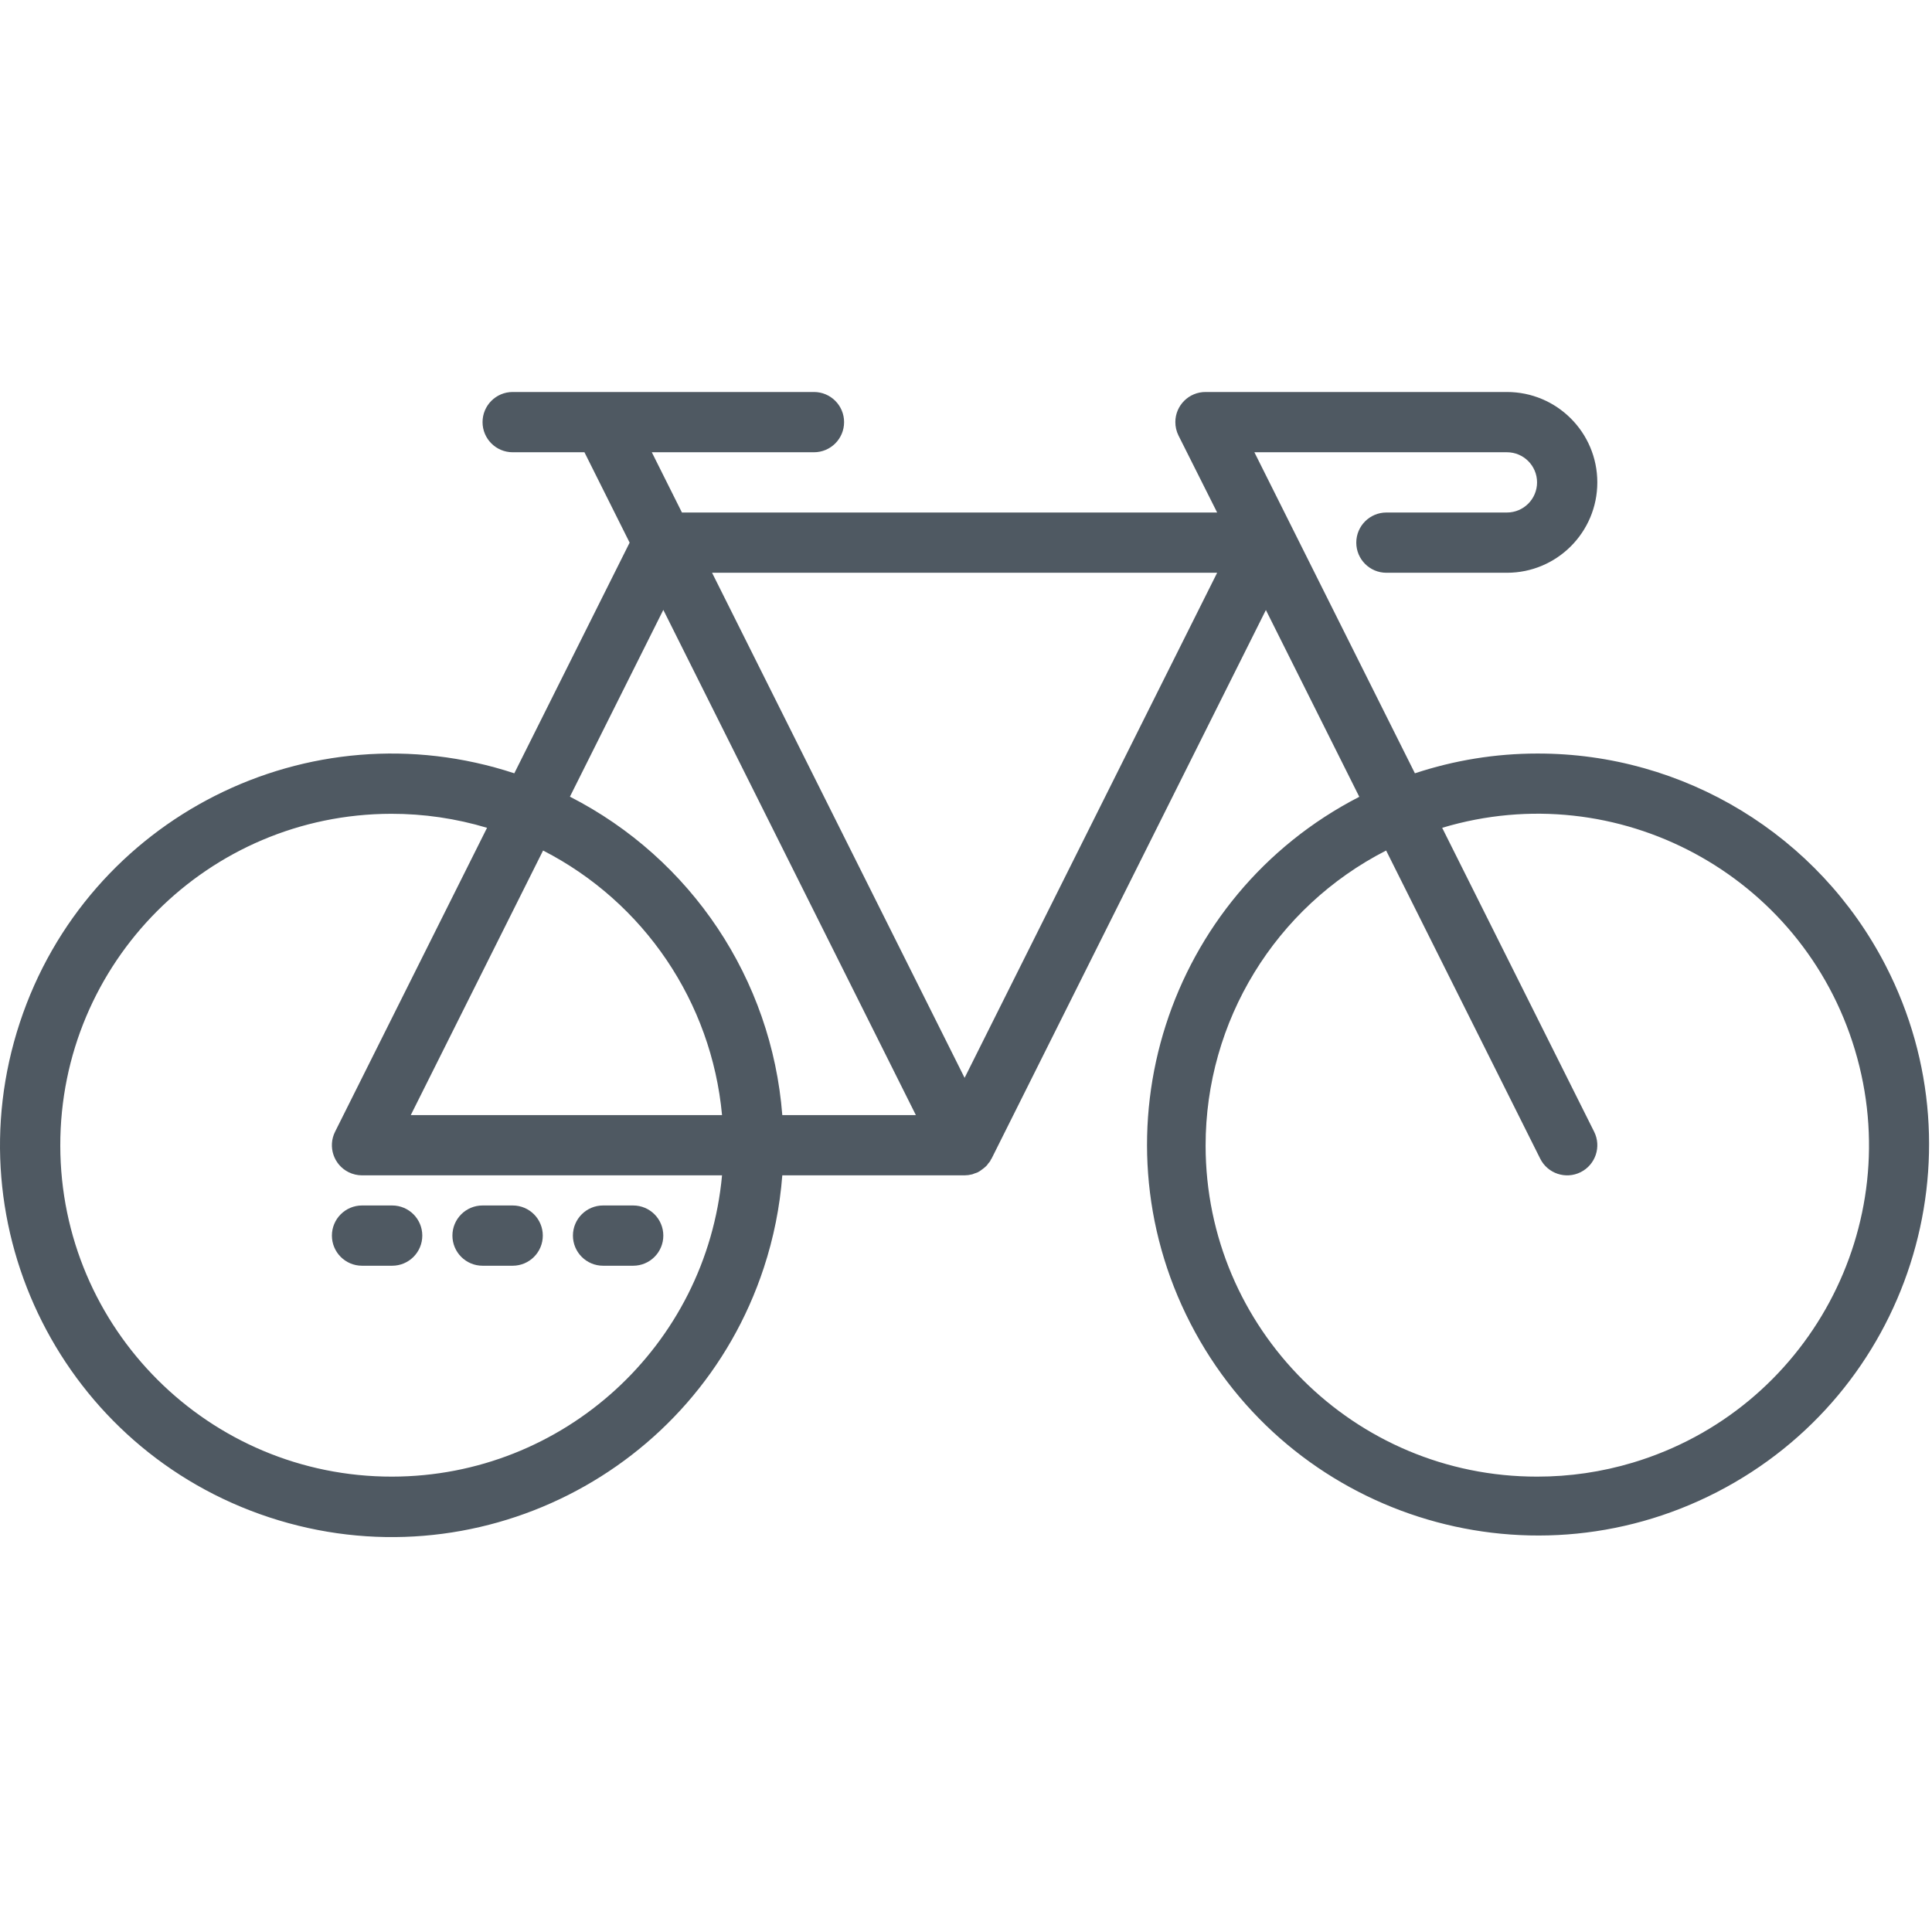 <svg width="16" height="16" viewBox="0 0 513 513" fill="none" xmlns="http://www.w3.org/2000/svg">
<g clip-path="url(#clip0_601_594)">
<path d="M500.718 256.426C482.887 221.747 447.125 199.985 408.131 200.086C397.11 200.095 386.161 201.867 375.699 205.334L333.075 120.086H400.131C404.549 120.086 408.131 123.668 408.131 128.086C408.131 132.504 404.549 136.086 400.131 136.086H368.131C363.713 136.086 360.131 139.668 360.131 144.086C360.131 148.504 363.713 152.086 368.131 152.086H400.131C413.386 152.086 424.131 141.341 424.131 128.086C424.131 114.831 413.386 104.086 400.131 104.086H320.131C315.713 104.062 312.112 107.624 312.087 112.042C312.08 113.298 312.369 114.538 312.931 115.662L323.187 136.086H181.074L173.074 120.086H216.13C220.548 120.086 224.13 116.504 224.13 112.086C224.13 107.668 220.548 104.086 216.13 104.086H136.13C131.712 104.086 128.13 107.668 128.13 112.086C128.13 116.504 131.712 120.086 136.13 120.086H155.186L167.186 144.086L136.562 205.334C82.007 187.366 23.216 217.025 5.248 271.58C-12.72 326.135 16.939 384.926 71.494 402.894C126.049 420.862 184.84 391.203 202.808 336.648C205.43 328.688 207.079 320.441 207.722 312.086H256.13C256.778 312.082 257.423 311.999 258.05 311.838L258.218 311.798C258.402 311.75 258.562 311.646 258.746 311.59C259.07 311.494 259.388 311.38 259.698 311.246C259.746 311.246 259.77 311.182 259.81 311.158C259.85 311.134 260.034 311.046 260.138 310.982C260.37 310.831 260.595 310.668 260.81 310.494C261.155 310.252 261.481 309.984 261.786 309.694L262.098 309.374C262.218 309.238 262.29 309.086 262.402 308.942C262.514 308.798 262.778 308.534 262.93 308.294C262.994 308.182 263.026 308.054 263.082 307.942C263.138 307.83 263.226 307.766 263.282 307.662L336.13 161.974L360.93 211.574C309.943 237.79 289.862 300.375 316.078 351.361C342.294 402.348 404.879 422.429 455.865 396.213C506.852 369.997 526.933 307.412 500.718 256.426ZM104.13 392.086C55.529 392.154 16.075 352.81 16.007 304.209C15.939 255.608 55.283 216.154 103.884 216.086C112.5 216.074 121.071 217.327 129.323 219.806L88.97 300.51C86.995 304.462 88.598 309.267 92.55 311.242C93.662 311.797 94.887 312.086 96.13 312.086H191.722C187.551 357.364 149.6 392.025 104.13 392.086ZM109.074 296.086L144.202 225.838C171.018 239.581 188.945 266.082 191.722 296.086H109.074ZM207.722 296.086C204.911 260.014 183.554 227.995 151.33 211.542L176.13 161.942L243.186 296.086H207.722ZM256.13 286.198L189.074 152.086H323.186L256.13 286.198ZM433.569 388.366C425.317 390.845 416.746 392.098 408.13 392.086C359.564 392.126 320.162 352.788 320.122 304.222C320.095 271.16 338.615 240.877 368.058 225.838L408.97 307.662C410.945 311.616 415.752 313.221 419.706 311.246C423.66 309.271 425.265 304.464 423.29 300.51L382.938 219.806C429.485 205.825 478.552 232.224 492.533 278.771C506.515 325.317 480.116 374.385 433.569 388.366Z" fill="#4F5962"/>
<path d="M104.13 320.086H96.13C91.712 320.086 88.13 323.668 88.13 328.086C88.13 332.504 91.712 336.086 96.13 336.086H104.13C108.548 336.086 112.13 332.504 112.13 328.086C112.13 323.668 108.548 320.086 104.13 320.086Z" fill="#4F5962"/>
<path d="M136.13 320.086H128.13C123.712 320.086 120.13 323.668 120.13 328.086C120.13 332.504 123.712 336.086 128.13 336.086H136.13C140.548 336.086 144.13 332.504 144.13 328.086C144.13 323.668 140.548 320.086 136.13 320.086Z" fill="#4F5962"/>
<path d="M168.13 320.086H160.13C155.712 320.086 152.13 323.668 152.13 328.086C152.13 332.504 155.712 336.086 160.13 336.086H168.13C172.548 336.086 176.13 332.504 176.13 328.086C176.13 323.668 172.548 320.086 168.13 320.086Z" fill="#4F5962"/>
</g>
<defs>
<clipPath id="clip0_601_594">
<rect width="512.228" height="512.228" fill="white"/>
</clipPath>
</defs>
</svg>
